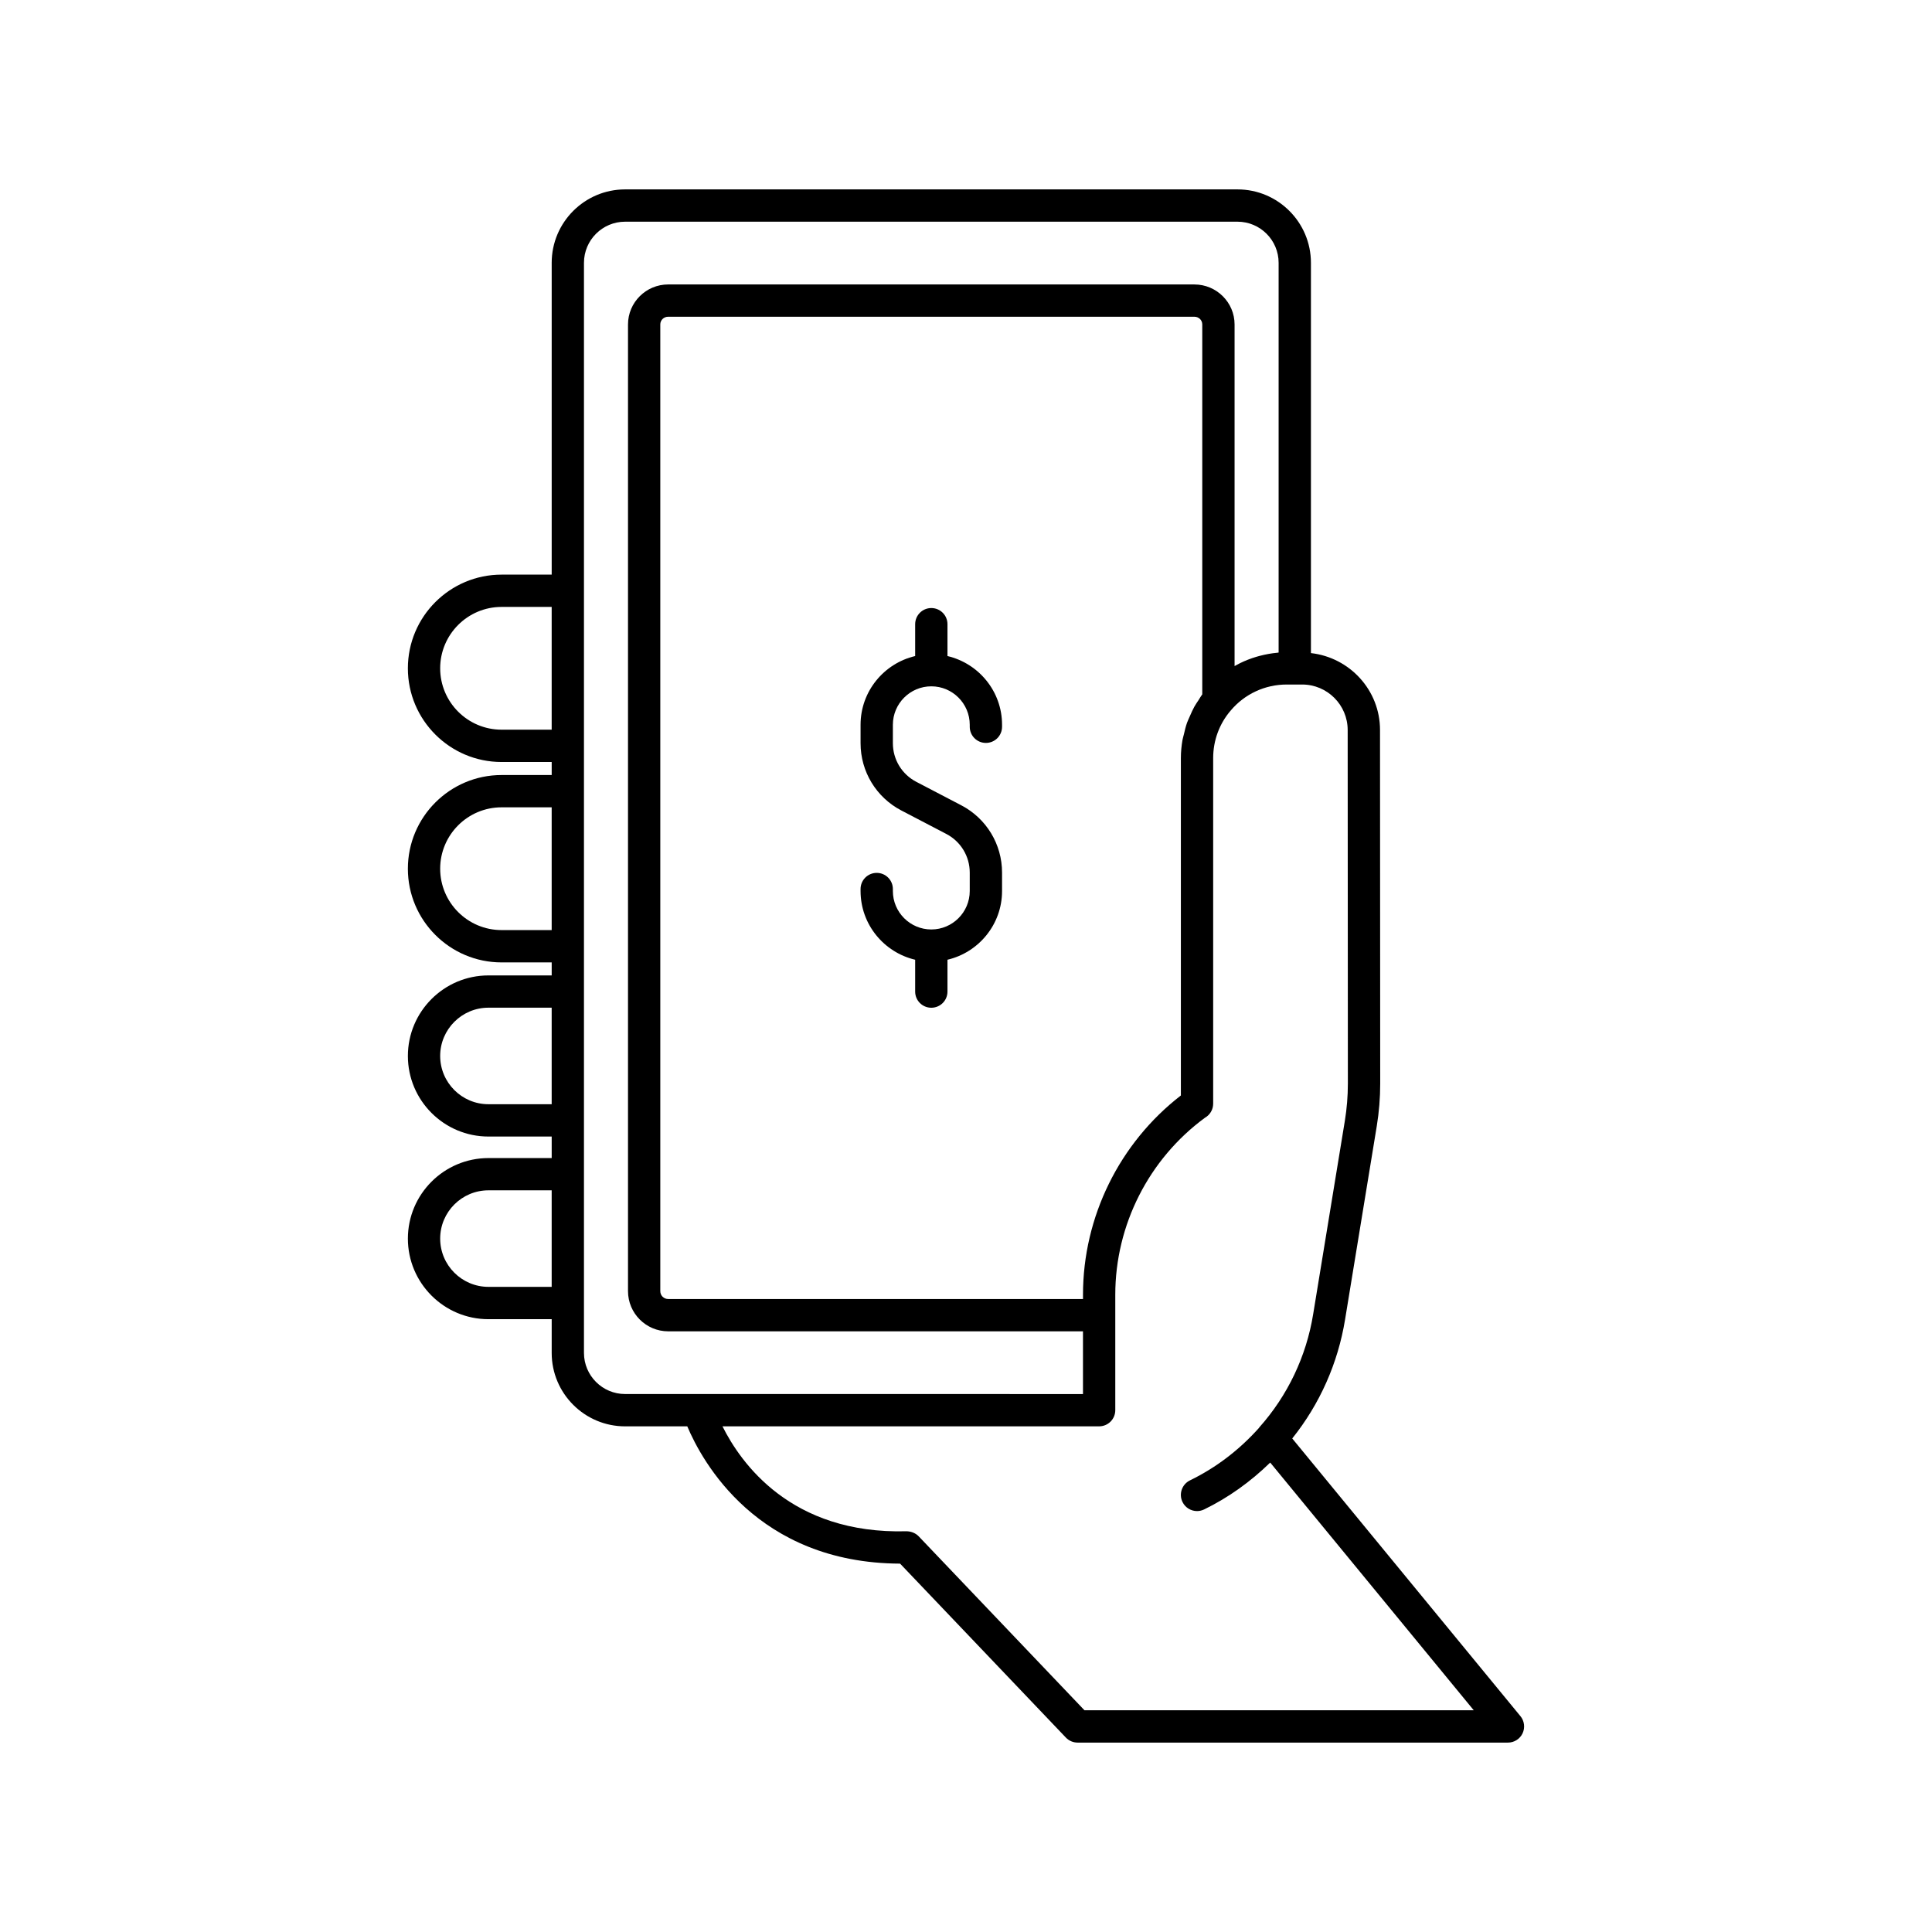 <?xml version="1.0" encoding="UTF-8"?>
<!-- The Best Svg Icon site in the world: iconSvg.co, Visit us! https://iconsvg.co -->
<svg fill="#000000" width="800px" height="800px" version="1.1" viewBox="144 144 512 512" xmlns="http://www.w3.org/2000/svg">
 <g>
  <path d="m546.93 598.8-60.473-73.59c7.301-9.113 12.117-19.945 14.004-31.539l8.398-51.25c0.605-3.703 0.91-7.488 0.91-11.246l-0.051-93.715c0-10.578-8.035-19.219-18.309-20.383v-103.43c0-10.727-8.727-19.453-19.453-19.453h-162.3c-10.727 0-19.453 8.727-19.453 19.453v82.637h-13.285c-13.691 0-24.828 11.133-24.828 24.828 0 13.691 11.133 24.828 24.828 24.828h13.285v3.453h-13.285c-13.691 0-24.828 11.133-24.828 24.828 0 13.691 11.133 24.828 24.828 24.828h13.285v3.449h-16.762c-11.773 0-21.348 9.578-21.348 21.352 0 11.773 9.574 21.348 21.348 21.348h16.762v5.703h-16.762c-11.773 0-21.348 9.578-21.348 21.352 0 11.773 9.574 21.348 21.348 21.348h16.762v8.945c0 10.727 8.727 19.453 19.453 19.453h16.48c3.871 9.18 18.48 36.227 56.398 36.383l43.938 46.102c0.809 0.848 1.93 1.324 3.102 1.324h114.05c1.656 0 3.164-0.953 3.871-2.449 0.707-1.504 0.484-3.277-0.566-4.559zm-256.73-113.77h-16.762c-7.051 0-12.789-5.738-12.789-12.789 0-7.051 5.738-12.793 12.789-12.793h16.762zm0-48.402h-16.762c-7.051 0-12.789-5.738-12.789-12.789s5.738-12.793 12.789-12.793h16.762zm0-46.148h-13.285c-8.969 0-16.266-7.297-16.266-16.266s7.297-16.266 16.266-16.266h13.285zm0-53.109h-13.285c-8.969 0-16.266-7.297-16.266-16.266s7.297-16.266 16.266-16.266h13.285zm19.453 176.06c-6.008 0-10.895-4.887-10.895-10.895v-288.89c0-6.008 4.887-10.895 10.895-10.895h162.3c6.008 0 10.895 4.887 10.895 10.895v103.28c-0.105 0.008-0.207 0.047-0.312 0.055-1.605 0.141-3.18 0.43-4.719 0.836-0.281 0.074-0.555 0.148-0.836 0.23-1.52 0.453-2.996 1.023-4.41 1.723-0.238 0.117-0.469 0.25-0.707 0.375-0.23 0.121-0.461 0.238-0.688 0.367v-90.527c0-5.844-4.777-10.602-10.656-10.602l-139.44-0.004c-5.875 0-10.652 4.758-10.652 10.602v256.18c0 5.875 4.777 10.652 10.652 10.652h109.92v16.625zm152.96-283.45v98.02c-0.371 0.484-0.648 1.027-0.984 1.535-0.379 0.574-0.773 1.129-1.105 1.727-0.461 0.824-0.832 1.684-1.207 2.551-0.25 0.578-0.531 1.133-0.742 1.727-0.352 0.996-0.594 2.027-0.832 3.062-0.117 0.508-0.285 1-0.375 1.516-0.27 1.566-0.422 3.16-0.422 4.773v89.418c-16.285 12.59-25.941 32.172-25.941 52.805v1.133h-109.93c-1.172 0-2.09-0.922-2.09-2.09v-256.18c0-1.141 0.922-2.043 2.09-2.043h139.44c1.176 0 2.098 0.898 2.098 2.043zm-31.215 367.26-43.949-46.117c-0.828-0.867-2.043-1.305-3.184-1.324-30.715 0.848-43.988-18.176-48.801-27.809h99.816c2.367 0 4.281-1.914 4.281-4.281v-30.598c0-18.465 8.875-35.961 23.758-46.895 1.305-0.734 2.184-2.129 2.184-3.734v-91.59c0-4.66 1.645-9.121 4.664-12.613 3.676-4.367 9.082-6.875 14.828-6.875h4.098c6.648 0 12.055 5.406 12.055 12.055l0.051 93.715c0 3.297-0.27 6.617-0.801 9.863l-8.398 51.25c-1.82 11.191-6.762 21.562-14.293 30.004-0.039 0.043-0.051 0.105-0.09 0.148-5.254 5.859-11.398 10.535-18.266 13.875-2.125 1.039-3.012 3.602-1.977 5.727 0.742 1.523 2.269 2.41 3.856 2.41 0.629 0 1.266-0.145 1.871-0.434 6.453-3.144 12.305-7.344 17.516-12.426l53.938 65.641z"/>
  <path d="m395.09 317.86v-8.441c0-2.367-1.914-4.281-4.281-4.281-2.367 0-4.281 1.914-4.281 4.281v8.441c-8.277 1.945-14.469 9.348-14.469 18.211v4.887c0 7.508 4.133 14.336 10.793 17.82l11.945 6.234c3.816 1.996 6.195 5.918 6.195 10.23v4.887c0 5.617-4.57 10.188-10.184 10.188-5.617 0-10.188-4.57-10.188-10.188v-0.527c0-2.367-1.914-4.281-4.281-4.281-2.367 0-4.281 1.914-4.281 4.281v0.527c0 8.863 6.195 16.266 14.469 18.211v8.441c0 2.367 1.914 4.281 4.281 4.281 2.367 0 4.281-1.914 4.281-4.281v-8.441c8.273-1.949 14.465-9.348 14.465-18.211v-4.887c0-7.508-4.133-14.336-10.789-17.82l-11.945-6.234c-3.824-1.996-6.199-5.918-6.199-10.23v-4.887c0-5.617 4.57-10.188 10.188-10.188 5.613 0 10.184 4.57 10.184 10.188v0.531c0 2.367 1.914 4.281 4.281 4.281 2.367 0 4.281-1.914 4.281-4.281v-0.531c0-8.863-6.191-16.262-14.465-18.211z"/>
 </g>
</svg>